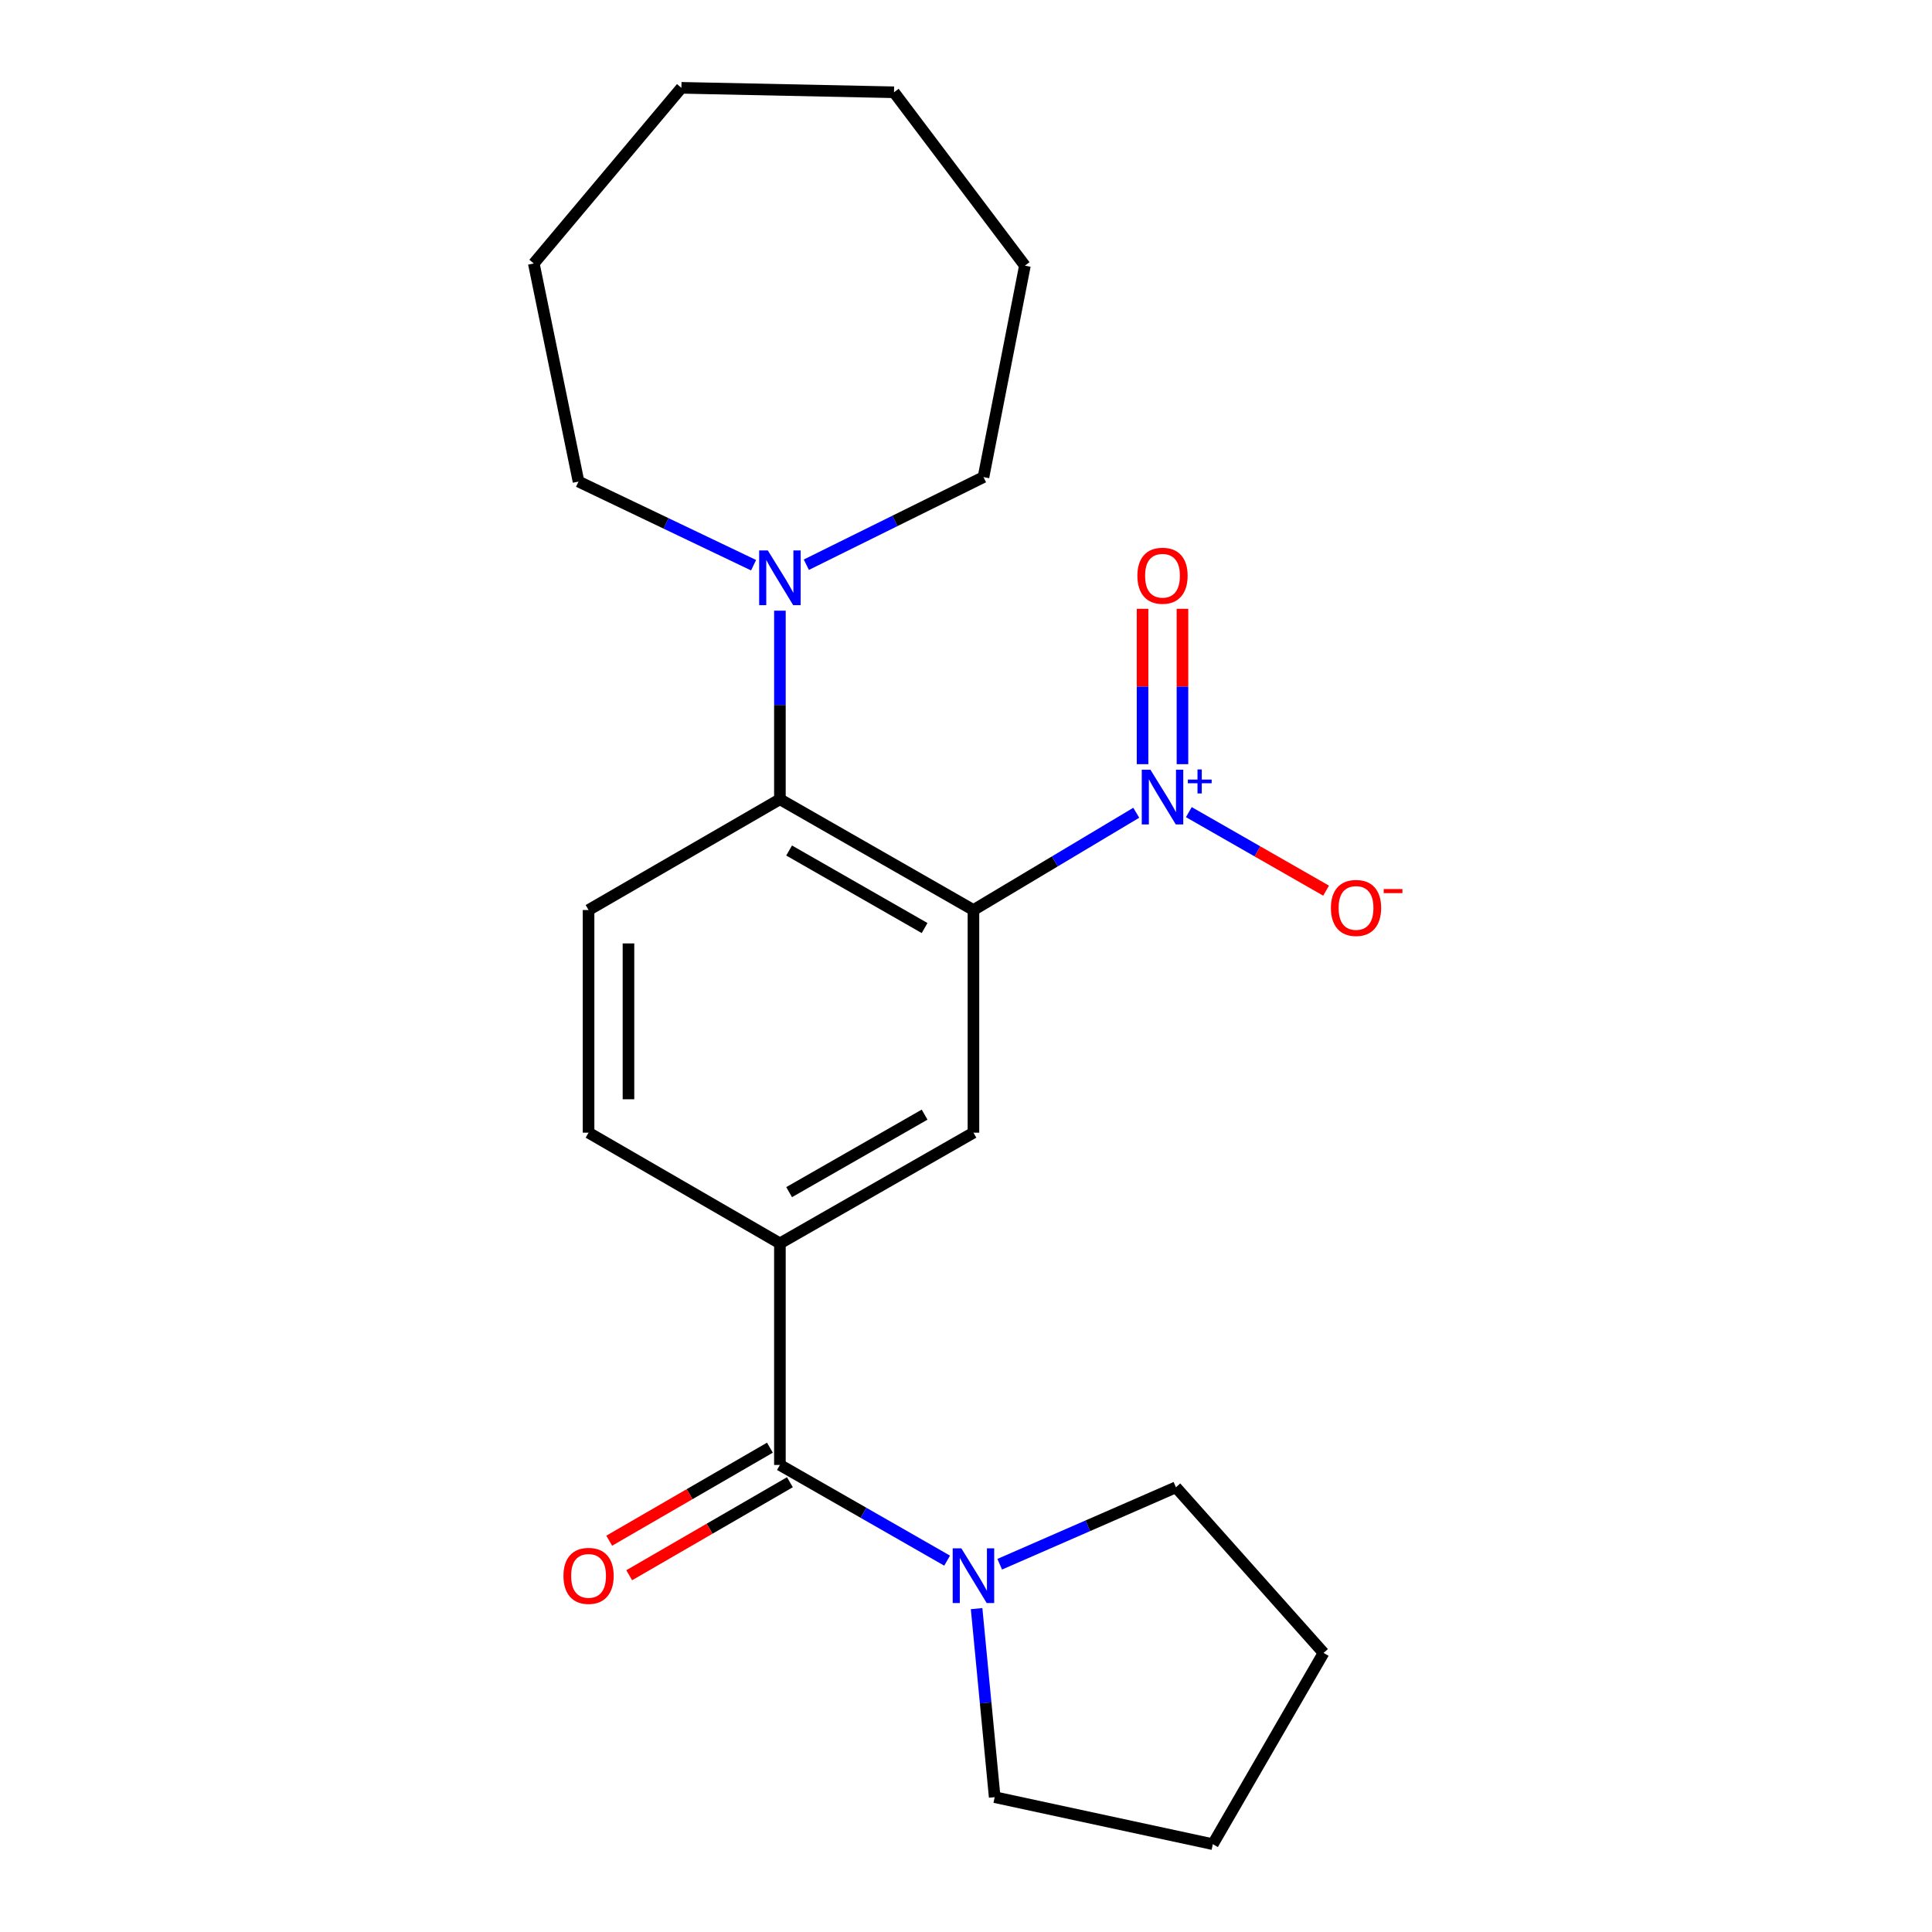 <?xml version='1.0' encoding='iso-8859-1'?>
<svg version='1.1' baseProfile='full'
              xmlns='http://www.w3.org/2000/svg'
                      xmlns:rdkit='http://www.rdkit.org/xml'
                      xmlns:xlink='http://www.w3.org/1999/xlink'
                  xml:space='preserve'
width='1000px' height='1000px' viewBox='0 0 1000 1000'>
<!-- END OF HEADER -->
<rect style='opacity:1.0;fill:#FFFFFF;stroke:none' width='1000' height='1000' x='0' y='0'> </rect>
<path class='bond-0' d='M 503.855,471.026 L 545.989,445.853' style='fill:none;fill-rule:evenodd;stroke:#000000;stroke-width:6px;stroke-linecap:butt;stroke-linejoin:miter;stroke-opacity:1' />
<path class='bond-0' d='M 545.989,445.853 L 588.124,420.68' style='fill:none;fill-rule:evenodd;stroke:#0000FF;stroke-width:6px;stroke-linecap:butt;stroke-linejoin:miter;stroke-opacity:1' />
<path class='bond-1' d='M 503.855,471.026 L 403.679,413.697' style='fill:none;fill-rule:evenodd;stroke:#000000;stroke-width:6px;stroke-linecap:butt;stroke-linejoin:miter;stroke-opacity:1' />
<path class='bond-1' d='M 478.57,480.353 L 408.446,440.223' style='fill:none;fill-rule:evenodd;stroke:#000000;stroke-width:6px;stroke-linecap:butt;stroke-linejoin:miter;stroke-opacity:1' />
<path class='bond-3' d='M 503.855,471.026 L 503.855,586.269' style='fill:none;fill-rule:evenodd;stroke:#000000;stroke-width:6px;stroke-linecap:butt;stroke-linejoin:miter;stroke-opacity:1' />
<path class='bond-8' d='M 615.338,420.356 L 650.862,440.68' style='fill:none;fill-rule:evenodd;stroke:#0000FF;stroke-width:6px;stroke-linecap:butt;stroke-linejoin:miter;stroke-opacity:1' />
<path class='bond-8' d='M 650.862,440.68 L 686.386,461.003' style='fill:none;fill-rule:evenodd;stroke:#FF0000;stroke-width:6px;stroke-linecap:butt;stroke-linejoin:miter;stroke-opacity:1' />
<path class='bond-9' d='M 612.041,395.535 L 612.041,355.325' style='fill:none;fill-rule:evenodd;stroke:#0000FF;stroke-width:6px;stroke-linecap:butt;stroke-linejoin:miter;stroke-opacity:1' />
<path class='bond-9' d='M 612.041,355.325 L 612.041,315.115' style='fill:none;fill-rule:evenodd;stroke:#FF0000;stroke-width:6px;stroke-linecap:butt;stroke-linejoin:miter;stroke-opacity:1' />
<path class='bond-9' d='M 591.386,395.535 L 591.386,355.325' style='fill:none;fill-rule:evenodd;stroke:#0000FF;stroke-width:6px;stroke-linecap:butt;stroke-linejoin:miter;stroke-opacity:1' />
<path class='bond-9' d='M 591.386,355.325 L 591.386,315.115' style='fill:none;fill-rule:evenodd;stroke:#FF0000;stroke-width:6px;stroke-linecap:butt;stroke-linejoin:miter;stroke-opacity:1' />
<path class='bond-6' d='M 403.679,413.697 L 403.679,364.893' style='fill:none;fill-rule:evenodd;stroke:#000000;stroke-width:6px;stroke-linecap:butt;stroke-linejoin:miter;stroke-opacity:1' />
<path class='bond-6' d='M 403.679,364.893 L 403.679,316.088' style='fill:none;fill-rule:evenodd;stroke:#0000FF;stroke-width:6px;stroke-linecap:butt;stroke-linejoin:miter;stroke-opacity:1' />
<path class='bond-7' d='M 403.679,413.697 L 304.639,471.026' style='fill:none;fill-rule:evenodd;stroke:#000000;stroke-width:6px;stroke-linecap:butt;stroke-linejoin:miter;stroke-opacity:1' />
<path class='bond-2' d='M 403.679,758.255 L 403.679,643.574' style='fill:none;fill-rule:evenodd;stroke:#000000;stroke-width:6px;stroke-linecap:butt;stroke-linejoin:miter;stroke-opacity:1' />
<path class='bond-5' d='M 403.679,758.255 L 446.954,783.021' style='fill:none;fill-rule:evenodd;stroke:#000000;stroke-width:6px;stroke-linecap:butt;stroke-linejoin:miter;stroke-opacity:1' />
<path class='bond-5' d='M 446.954,783.021 L 490.23,807.786' style='fill:none;fill-rule:evenodd;stroke:#0000FF;stroke-width:6px;stroke-linecap:butt;stroke-linejoin:miter;stroke-opacity:1' />
<path class='bond-11' d='M 398.505,749.317 L 356.916,773.391' style='fill:none;fill-rule:evenodd;stroke:#000000;stroke-width:6px;stroke-linecap:butt;stroke-linejoin:miter;stroke-opacity:1' />
<path class='bond-11' d='M 356.916,773.391 L 315.326,797.465' style='fill:none;fill-rule:evenodd;stroke:#FF0000;stroke-width:6px;stroke-linecap:butt;stroke-linejoin:miter;stroke-opacity:1' />
<path class='bond-11' d='M 408.853,767.193 L 367.263,791.267' style='fill:none;fill-rule:evenodd;stroke:#000000;stroke-width:6px;stroke-linecap:butt;stroke-linejoin:miter;stroke-opacity:1' />
<path class='bond-11' d='M 367.263,791.267 L 325.673,815.341' style='fill:none;fill-rule:evenodd;stroke:#FF0000;stroke-width:6px;stroke-linecap:butt;stroke-linejoin:miter;stroke-opacity:1' />
<path class='bond-4' d='M 503.855,586.269 L 403.679,643.574' style='fill:none;fill-rule:evenodd;stroke:#000000;stroke-width:6px;stroke-linecap:butt;stroke-linejoin:miter;stroke-opacity:1' />
<path class='bond-4' d='M 478.573,576.936 L 408.449,617.05' style='fill:none;fill-rule:evenodd;stroke:#000000;stroke-width:6px;stroke-linecap:butt;stroke-linejoin:miter;stroke-opacity:1' />
<path class='bond-10' d='M 403.679,643.574 L 304.639,586.269' style='fill:none;fill-rule:evenodd;stroke:#000000;stroke-width:6px;stroke-linecap:butt;stroke-linejoin:miter;stroke-opacity:1' />
<path class='bond-12' d='M 505.489,832.623 L 510.169,881.415' style='fill:none;fill-rule:evenodd;stroke:#0000FF;stroke-width:6px;stroke-linecap:butt;stroke-linejoin:miter;stroke-opacity:1' />
<path class='bond-12' d='M 510.169,881.415 L 514.848,930.207' style='fill:none;fill-rule:evenodd;stroke:#000000;stroke-width:6px;stroke-linecap:butt;stroke-linejoin:miter;stroke-opacity:1' />
<path class='bond-13' d='M 517.454,809.646 L 563.055,789.734' style='fill:none;fill-rule:evenodd;stroke:#0000FF;stroke-width:6px;stroke-linecap:butt;stroke-linejoin:miter;stroke-opacity:1' />
<path class='bond-13' d='M 563.055,789.734 L 608.656,769.822' style='fill:none;fill-rule:evenodd;stroke:#000000;stroke-width:6px;stroke-linecap:butt;stroke-linejoin:miter;stroke-opacity:1' />
<path class='bond-14' d='M 417.358,292.297 L 463.206,269.62' style='fill:none;fill-rule:evenodd;stroke:#0000FF;stroke-width:6px;stroke-linecap:butt;stroke-linejoin:miter;stroke-opacity:1' />
<path class='bond-14' d='M 463.206,269.62 L 509.053,246.943' style='fill:none;fill-rule:evenodd;stroke:#000000;stroke-width:6px;stroke-linecap:butt;stroke-linejoin:miter;stroke-opacity:1' />
<path class='bond-15' d='M 390.051,292.551 L 344.746,270.906' style='fill:none;fill-rule:evenodd;stroke:#0000FF;stroke-width:6px;stroke-linecap:butt;stroke-linejoin:miter;stroke-opacity:1' />
<path class='bond-15' d='M 344.746,270.906 L 299.441,249.261' style='fill:none;fill-rule:evenodd;stroke:#000000;stroke-width:6px;stroke-linecap:butt;stroke-linejoin:miter;stroke-opacity:1' />
<path class='bond-22' d='M 304.639,471.026 L 304.639,586.269' style='fill:none;fill-rule:evenodd;stroke:#000000;stroke-width:6px;stroke-linecap:butt;stroke-linejoin:miter;stroke-opacity:1' />
<path class='bond-22' d='M 325.294,488.312 L 325.294,568.982' style='fill:none;fill-rule:evenodd;stroke:#000000;stroke-width:6px;stroke-linecap:butt;stroke-linejoin:miter;stroke-opacity:1' />
<path class='bond-17' d='M 514.848,930.207 L 627.762,954.545' style='fill:none;fill-rule:evenodd;stroke:#000000;stroke-width:6px;stroke-linecap:butt;stroke-linejoin:miter;stroke-opacity:1' />
<path class='bond-18' d='M 608.656,769.822 L 685.079,855.551' style='fill:none;fill-rule:evenodd;stroke:#000000;stroke-width:6px;stroke-linecap:butt;stroke-linejoin:miter;stroke-opacity:1' />
<path class='bond-16' d='M 509.053,246.943 L 530.489,137.507' style='fill:none;fill-rule:evenodd;stroke:#000000;stroke-width:6px;stroke-linecap:butt;stroke-linejoin:miter;stroke-opacity:1' />
<path class='bond-19' d='M 299.441,249.261 L 276.296,136.371' style='fill:none;fill-rule:evenodd;stroke:#000000;stroke-width:6px;stroke-linecap:butt;stroke-linejoin:miter;stroke-opacity:1' />
<path class='bond-21' d='M 530.489,137.507 L 462.74,47.761' style='fill:none;fill-rule:evenodd;stroke:#000000;stroke-width:6px;stroke-linecap:butt;stroke-linejoin:miter;stroke-opacity:1' />
<path class='bond-24' d='M 627.762,954.545 L 685.079,855.551' style='fill:none;fill-rule:evenodd;stroke:#000000;stroke-width:6px;stroke-linecap:butt;stroke-linejoin:miter;stroke-opacity:1' />
<path class='bond-20' d='M 276.296,136.371 L 352.696,45.455' style='fill:none;fill-rule:evenodd;stroke:#000000;stroke-width:6px;stroke-linecap:butt;stroke-linejoin:miter;stroke-opacity:1' />
<path class='bond-23' d='M 352.696,45.455 L 462.74,47.761' style='fill:none;fill-rule:evenodd;stroke:#000000;stroke-width:6px;stroke-linecap:butt;stroke-linejoin:miter;stroke-opacity:1' />
<path  class='atom-1' d='M 595.453 398.401
L 604.733 413.401
Q 605.653 414.881, 607.133 417.561
Q 608.613 420.241, 608.693 420.401
L 608.693 398.401
L 612.453 398.401
L 612.453 426.721
L 608.573 426.721
L 598.613 410.321
Q 597.453 408.401, 596.213 406.201
Q 595.013 404.001, 594.653 403.321
L 594.653 426.721
L 590.973 426.721
L 590.973 398.401
L 595.453 398.401
' fill='#0000FF'/>
<path  class='atom-1' d='M 614.829 403.506
L 619.819 403.506
L 619.819 398.252
L 622.037 398.252
L 622.037 403.506
L 627.158 403.506
L 627.158 405.407
L 622.037 405.407
L 622.037 410.687
L 619.819 410.687
L 619.819 405.407
L 614.829 405.407
L 614.829 403.506
' fill='#0000FF'/>
<path  class='atom-6' d='M 497.595 801.424
L 506.875 816.424
Q 507.795 817.904, 509.275 820.584
Q 510.755 823.264, 510.835 823.424
L 510.835 801.424
L 514.595 801.424
L 514.595 829.744
L 510.715 829.744
L 500.755 813.344
Q 499.595 811.424, 498.355 809.224
Q 497.155 807.024, 496.795 806.344
L 496.795 829.744
L 493.115 829.744
L 493.115 801.424
L 497.595 801.424
' fill='#0000FF'/>
<path  class='atom-7' d='M 397.419 284.902
L 406.699 299.902
Q 407.619 301.382, 409.099 304.062
Q 410.579 306.742, 410.659 306.902
L 410.659 284.902
L 414.419 284.902
L 414.419 313.222
L 410.539 313.222
L 400.579 296.822
Q 399.419 294.902, 398.179 292.702
Q 396.979 290.502, 396.619 289.822
L 396.619 313.222
L 392.939 313.222
L 392.939 284.902
L 397.419 284.902
' fill='#0000FF'/>
<path  class='atom-9' d='M 688.878 469.947
Q 688.878 463.147, 692.238 459.347
Q 695.598 455.547, 701.878 455.547
Q 708.158 455.547, 711.518 459.347
Q 714.878 463.147, 714.878 469.947
Q 714.878 476.827, 711.478 480.747
Q 708.078 484.627, 701.878 484.627
Q 695.638 484.627, 692.238 480.747
Q 688.878 476.867, 688.878 469.947
M 701.878 481.427
Q 706.198 481.427, 708.518 478.547
Q 710.878 475.627, 710.878 469.947
Q 710.878 464.387, 708.518 461.587
Q 706.198 458.747, 701.878 458.747
Q 697.558 458.747, 695.198 461.547
Q 692.878 464.347, 692.878 469.947
Q 692.878 475.667, 695.198 478.547
Q 697.558 481.427, 701.878 481.427
' fill='#FF0000'/>
<path  class='atom-9' d='M 716.198 460.169
L 725.887 460.169
L 725.887 462.281
L 716.198 462.281
L 716.198 460.169
' fill='#FF0000'/>
<path  class='atom-10' d='M 588.713 297.995
Q 588.713 291.195, 592.073 287.395
Q 595.433 283.595, 601.713 283.595
Q 607.993 283.595, 611.353 287.395
Q 614.713 291.195, 614.713 297.995
Q 614.713 304.875, 611.313 308.795
Q 607.913 312.675, 601.713 312.675
Q 595.473 312.675, 592.073 308.795
Q 588.713 304.915, 588.713 297.995
M 601.713 309.475
Q 606.033 309.475, 608.353 306.595
Q 610.713 303.675, 610.713 297.995
Q 610.713 292.435, 608.353 289.635
Q 606.033 286.795, 601.713 286.795
Q 597.393 286.795, 595.033 289.595
Q 592.713 292.395, 592.713 297.995
Q 592.713 303.715, 595.033 306.595
Q 597.393 309.475, 601.713 309.475
' fill='#FF0000'/>
<path  class='atom-12' d='M 291.639 815.664
Q 291.639 808.864, 294.999 805.064
Q 298.359 801.264, 304.639 801.264
Q 310.919 801.264, 314.279 805.064
Q 317.639 808.864, 317.639 815.664
Q 317.639 822.544, 314.239 826.464
Q 310.839 830.344, 304.639 830.344
Q 298.399 830.344, 294.999 826.464
Q 291.639 822.584, 291.639 815.664
M 304.639 827.144
Q 308.959 827.144, 311.279 824.264
Q 313.639 821.344, 313.639 815.664
Q 313.639 810.104, 311.279 807.304
Q 308.959 804.464, 304.639 804.464
Q 300.319 804.464, 297.959 807.264
Q 295.639 810.064, 295.639 815.664
Q 295.639 821.384, 297.959 824.264
Q 300.319 827.144, 304.639 827.144
' fill='#FF0000'/>
</svg>
